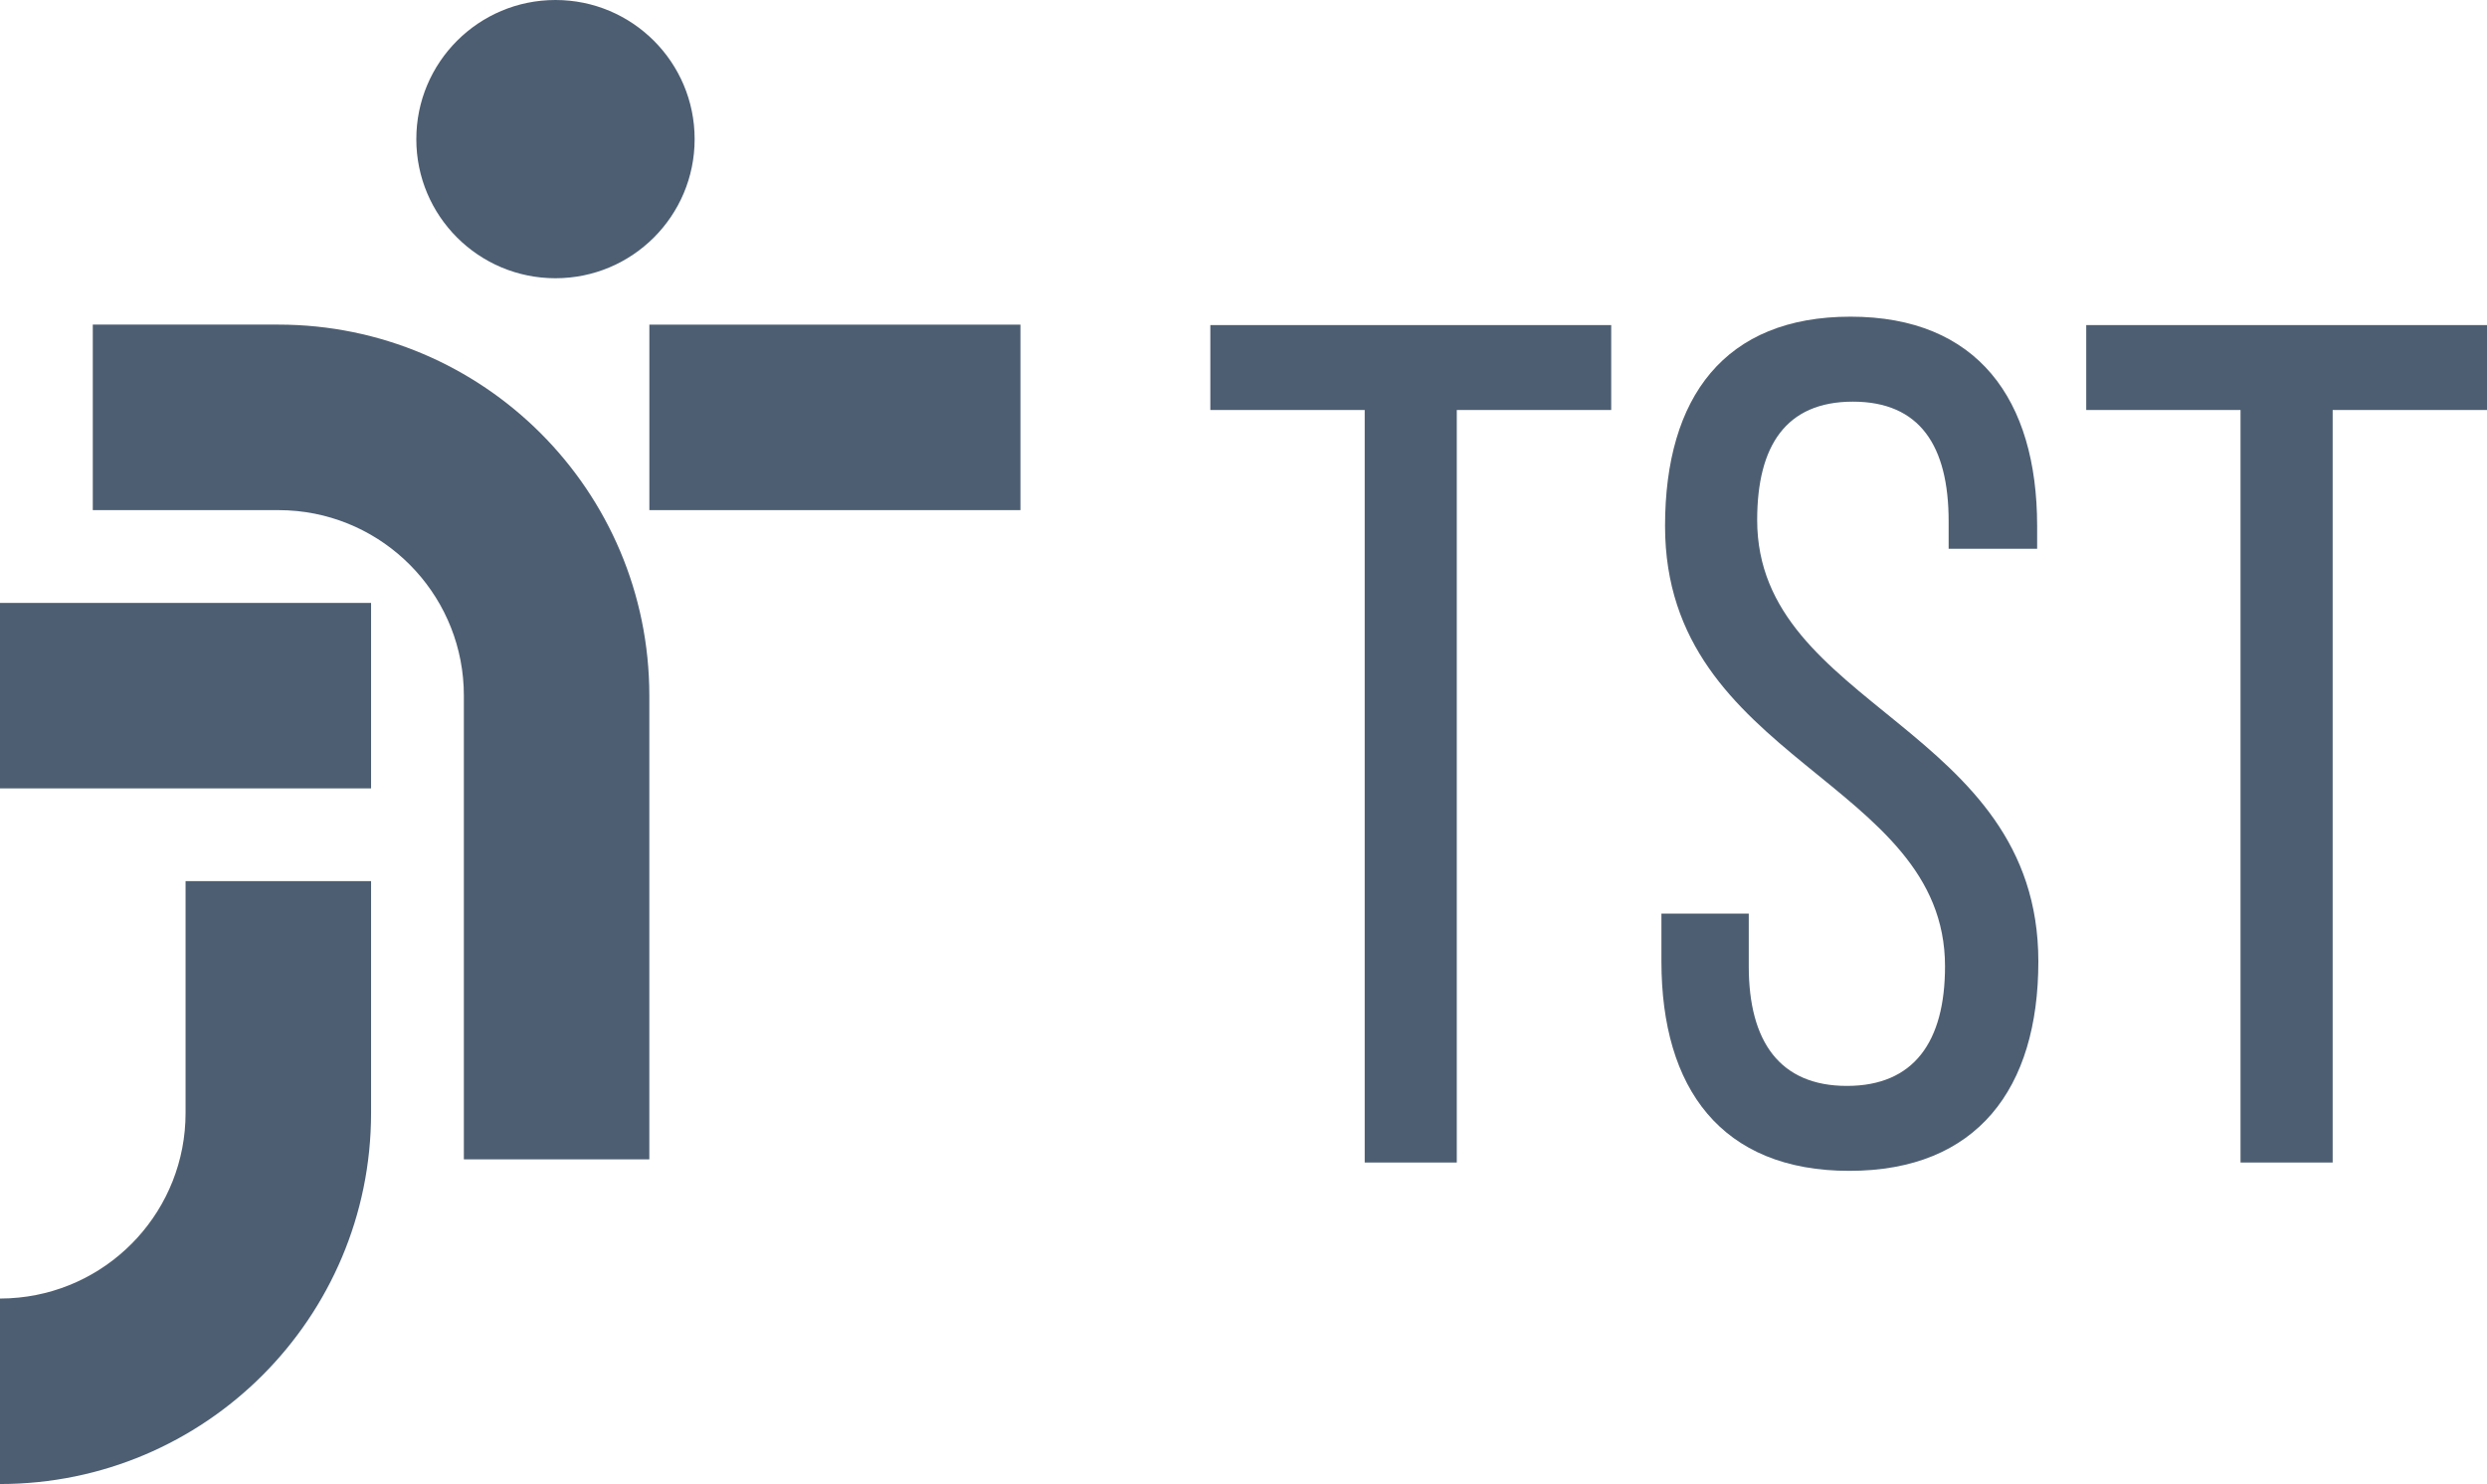 <?xml version="1.0" encoding="utf-8"?>
<!-- Generator: Adobe Illustrator 16.0.0, SVG Export Plug-In . SVG Version: 6.00 Build 0)  -->
<!DOCTYPE svg PUBLIC "-//W3C//DTD SVG 1.1//EN" "http://www.w3.org/Graphics/SVG/1.1/DTD/svg11.dtd">
<svg version="1.1" id="Layer_1" xmlns="http://www.w3.org/2000/svg" xmlns:xlink="http://www.w3.org/1999/xlink" x="0px" y="0px"
	 width="68px" height="40.583px" viewBox="0 0 68 40.583" enable-background="new 0 0 68 40.583" xml:space="preserve">
<title>TST</title><desc>Logotipo na cor cinza com as letras TST, representando o Tribunal Superior do Trabalho</desc>
<path fill="#4D5E72" d="M15.188,7.609c2.102,0,3.805-1.703,3.805-3.804C18.993,1.703,17.29,0,15.188,0s-3.805,1.703-3.805,3.805
	C11.382,5.906,13.085,7.609,15.188,7.609"/>
<path fill="#4D5E72" d="M7.61,8.877H2.537v5.073H7.61c0.175,0,0.348,0.009,0.518,0.026c2.558,0.259,4.555,2.42,4.555,5.046v12.683
	h5.071v-7.609v-5.073C17.755,13.419,13.213,8.877,7.61,8.877"/>
<rect y="16.488" fill="#4D5E72" width="10.146" height="5.072"/>
<rect x="17.755" y="8.878" fill="#4D5E72" width="10.146" height="5.072"/>
<path fill="#4D5E72" d="M5.074,30.437c0,2.627-1.997,4.787-4.556,5.047C0.348,35.501,0.176,35.511,0,35.511v5.072
	c5.604,0,10.146-4.543,10.146-10.146v-5.072v-1.269H5.074V30.437z"/>
<polygon fill="#4D5E72" points="37.314,31.791 37.314,11.212 33.093,11.212 33.093,8.89 44.054,8.89 44.054,11.212 39.832,11.212 
	39.832,31.791 "/>
<path fill="#4D5E72" d="M55.7,14.385v0.623h-2.42v-0.753c0-2.062-0.786-3.271-2.618-3.271s-2.617,1.209-2.617,3.238
	c0,5.136,7.688,5.627,7.688,12.072c0,3.468-1.669,5.725-5.169,5.725s-5.137-2.257-5.137-5.725v-1.309h2.388v1.44
	c0,2.061,0.851,3.271,2.683,3.271c1.834,0,2.683-1.21,2.683-3.271c0-5.104-7.655-5.595-7.655-12.04c0-3.533,1.637-5.725,5.07-5.725
	C54.064,8.66,55.7,10.917,55.7,14.385"/>
<polygon fill="#4D5E72" points="61.261,31.791 61.261,11.212 57.042,11.212 57.042,8.89 68,8.89 68,11.212 63.78,11.212 
	63.78,31.791 "/>
<g>
</g>
<g>
</g>
<g>
</g>
<g>
</g>
<g>
</g>
<g>
</g>
</svg>
